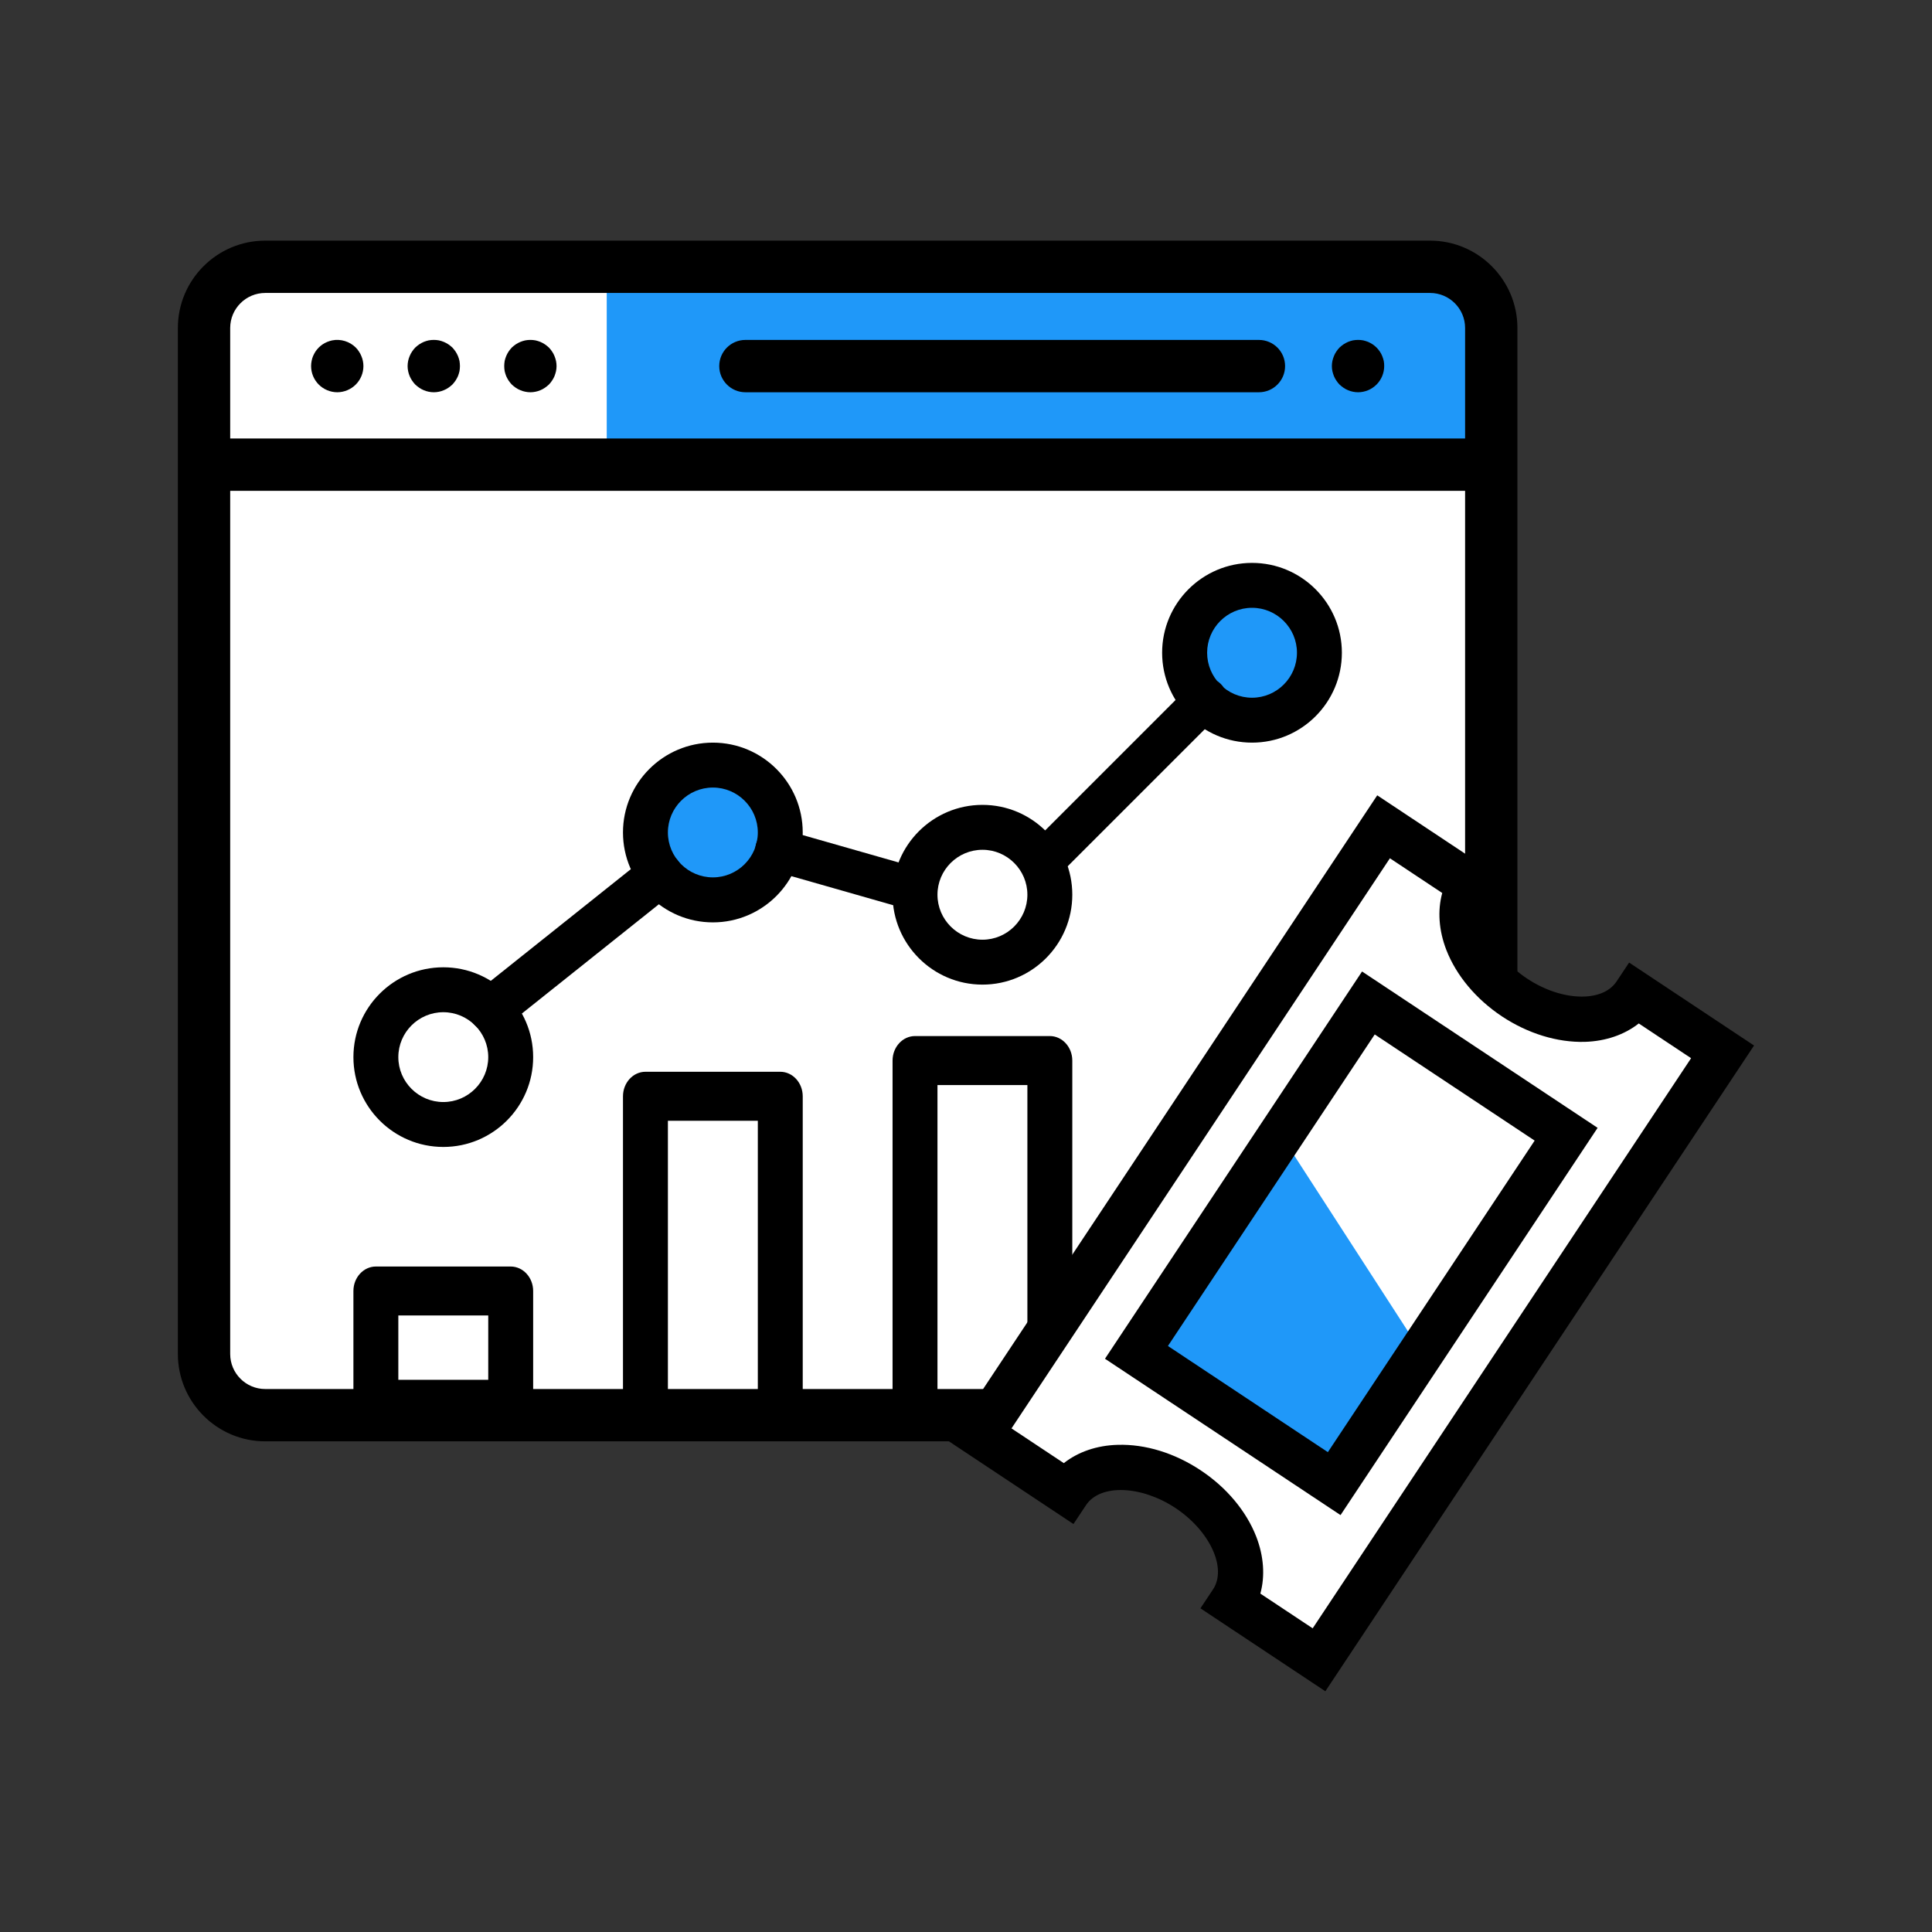 <?xml version="1.0" encoding="UTF-8"?>
<!DOCTYPE svg PUBLIC "-//W3C//DTD SVG 1.1//EN" "http://www.w3.org/Graphics/SVG/1.1/DTD/svg11.dtd">
<!-- Creator: CorelDRAW 2019 (64-Bit) -->
<svg xmlns="http://www.w3.org/2000/svg" xml:space="preserve" width="630px" height="630px" version="1.1" style="shape-rendering:geometricPrecision; text-rendering:geometricPrecision; image-rendering:optimizeQuality; fill-rule:evenodd; clip-rule:evenodd"
viewBox="0 0 216.37 216.37"
 xmlns:xlink="http://www.w3.org/1999/xlink"
 xmlns:xodm="http://www.corel.com/coreldraw/odm/2003">
 <rect x="0" y="0" width="216.37" height="216.37" fill="#333333" stroke="none"/>
 <defs>
  <style type="text/css">
   <![CDATA[
    .fil3 {fill:none}
    .fil2 {fill:black}
    .fil1 {fill:#1F98F9}
    .fil0 {fill:white}
   ]]>
  </style>
 </defs>
 <g id="Layer_x0020_1">
  <g id="_1694809933664">
   <rect class="fil0" x="24.35" y="29.62" width="143.46" height="127" rx="5.15" ry="5.15"/>
   <circle class="fil1" cx="79.84" cy="93.23" r="6.44"/>
   <circle class="fil1" cx="140.22" cy="73.1" r="6.44"/>
   <rect class="fil1" x="67.95" y="31.1" width="97.03" height="20.38"/>
   <path class="fil2" d="M160.16 26.95l-130.46 0c-5.39,0 -9.78,4.39 -9.78,9.78l0 114.91c0,5.39 4.39,9.78 9.78,9.78l130.46 0c5.39,0 9.78,-4.39 9.78,-9.78l0 -114.91c0,-5.39 -4.39,-9.78 -9.78,-9.78zm-134.38 9.78c0,-2.16 1.76,-3.92 3.92,-3.92l130.46 0c2.16,0 3.92,1.76 3.92,3.92l0 12.38 -138.3 0 0 -12.38zm138.3 114.91c0,2.16 -1.76,3.92 -3.92,3.92l-130.46 0c-2.16,0 -3.92,-1.76 -3.92,-3.92l0 -96.67 138.3 0 0 96.67z"/>
   <path class="fil2" d="M154.97 40.42c-0.04,-0.18 -0.1,-0.37 -0.17,-0.54 -0.07,-0.18 -0.16,-0.35 -0.27,-0.51 -0.11,-0.16 -0.23,-0.31 -0.37,-0.45 -0.13,-0.13 -0.28,-0.25 -0.44,-0.36 -0.16,-0.1 -0.33,-0.2 -0.5,-0.27 -0.18,-0.07 -0.37,-0.13 -0.55,-0.17 -0.38,-0.07 -0.77,-0.07 -1.15,0 -0.19,0.04 -0.37,0.1 -0.55,0.17 -0.17,0.07 -0.34,0.17 -0.5,0.27 -0.16,0.11 -0.31,0.23 -0.45,0.36 -0.13,0.14 -0.26,0.29 -0.36,0.45 -0.11,0.16 -0.2,0.33 -0.27,0.51 -0.07,0.17 -0.13,0.36 -0.17,0.54 -0.04,0.19 -0.06,0.39 -0.06,0.58 0,0.19 0.02,0.38 0.06,0.57 0.04,0.18 0.1,0.37 0.17,0.55 0.07,0.17 0.16,0.34 0.27,0.5 0.1,0.16 0.23,0.31 0.36,0.45 0.14,0.13 0.29,0.25 0.45,0.36 0.16,0.11 0.33,0.2 0.5,0.27 0.18,0.08 0.36,0.13 0.55,0.17 0.19,0.04 0.38,0.06 0.57,0.06 0.19,0 0.39,-0.02 0.58,-0.06 0.18,-0.04 0.37,-0.09 0.55,-0.17 0.17,-0.07 0.34,-0.16 0.5,-0.27 0.16,-0.11 0.31,-0.23 0.44,-0.36 0.55,-0.55 0.86,-1.3 0.86,-2.07 0,-0.19 -0.01,-0.39 -0.05,-0.58z"/>
   <path class="fil2" d="M140.99 38.07l-57.51 0c-1.62,0 -2.93,1.31 -2.93,2.93 0,1.61 1.31,2.93 2.93,2.93l57.51 0c1.62,0 2.93,-1.32 2.93,-2.93 0,-1.62 -1.31,-2.93 -2.93,-2.93z"/>
   <path class="fil2" d="M51.46 40.42c-0.04,-0.18 -0.1,-0.37 -0.17,-0.54 -0.07,-0.18 -0.17,-0.35 -0.27,-0.51 -0.11,-0.16 -0.23,-0.31 -0.36,-0.45 -0.14,-0.13 -0.29,-0.25 -0.45,-0.36 -0.16,-0.1 -0.33,-0.2 -0.51,-0.27 -0.17,-0.07 -0.36,-0.13 -0.54,-0.17 -0.38,-0.07 -0.77,-0.07 -1.15,0 -0.19,0.04 -0.37,0.1 -0.55,0.17 -0.17,0.07 -0.34,0.17 -0.5,0.27 -0.16,0.11 -0.31,0.23 -0.45,0.36 -0.13,0.14 -0.26,0.29 -0.36,0.45 -0.11,0.16 -0.2,0.33 -0.27,0.51 -0.08,0.17 -0.13,0.36 -0.17,0.54 -0.04,0.19 -0.06,0.39 -0.06,0.58 0,0.19 0.02,0.38 0.06,0.57 0.04,0.18 0.09,0.37 0.17,0.55 0.07,0.17 0.16,0.34 0.27,0.5 0.1,0.16 0.23,0.31 0.36,0.45 0.14,0.13 0.29,0.25 0.45,0.36 0.16,0.11 0.33,0.2 0.5,0.27 0.18,0.08 0.36,0.13 0.55,0.17 0.19,0.04 0.38,0.06 0.57,0.06 0.2,0 0.39,-0.02 0.58,-0.06 0.18,-0.04 0.37,-0.09 0.54,-0.17 0.18,-0.07 0.35,-0.16 0.51,-0.27 0.16,-0.11 0.31,-0.23 0.45,-0.36 0.13,-0.14 0.25,-0.29 0.36,-0.45 0.1,-0.16 0.2,-0.33 0.27,-0.5 0.07,-0.18 0.13,-0.37 0.17,-0.55 0.03,-0.19 0.05,-0.38 0.05,-0.57 0,-0.19 -0.02,-0.39 -0.05,-0.58z"/>
   <path class="fil2" d="M62.27 40.42c-0.04,-0.18 -0.1,-0.37 -0.17,-0.54 -0.07,-0.18 -0.16,-0.35 -0.27,-0.51 -0.1,-0.16 -0.23,-0.31 -0.36,-0.45 -0.14,-0.13 -0.29,-0.25 -0.45,-0.36 -0.16,-0.1 -0.33,-0.2 -0.5,-0.27 -0.18,-0.07 -0.36,-0.13 -0.55,-0.17 -0.38,-0.07 -0.77,-0.07 -1.14,0 -0.19,0.04 -0.38,0.1 -0.55,0.17 -0.18,0.07 -0.35,0.17 -0.51,0.27 -0.16,0.11 -0.31,0.23 -0.45,0.36 -0.13,0.14 -0.25,0.29 -0.36,0.45 -0.11,0.16 -0.19,0.33 -0.27,0.51 -0.07,0.17 -0.13,0.36 -0.17,0.54 -0.03,0.19 -0.05,0.39 -0.05,0.58 0,0.19 0.02,0.38 0.05,0.57 0.04,0.18 0.1,0.37 0.17,0.55 0.08,0.17 0.16,0.34 0.27,0.5 0.11,0.16 0.23,0.31 0.36,0.45 0.14,0.13 0.29,0.25 0.45,0.36 0.16,0.11 0.33,0.2 0.51,0.27 0.17,0.08 0.36,0.13 0.55,0.17 0.18,0.04 0.38,0.06 0.57,0.06 0.19,0 0.38,-0.02 0.57,-0.06 0.19,-0.04 0.37,-0.09 0.55,-0.17 0.17,-0.07 0.34,-0.16 0.5,-0.27 0.16,-0.11 0.31,-0.23 0.45,-0.36 0.13,-0.14 0.26,-0.29 0.36,-0.45 0.11,-0.16 0.2,-0.33 0.27,-0.5 0.07,-0.18 0.13,-0.37 0.17,-0.55 0.04,-0.19 0.06,-0.38 0.06,-0.57 0,-0.19 -0.02,-0.39 -0.06,-0.58z"/>
   <path class="fil2" d="M40.64 40.42c-0.04,-0.18 -0.09,-0.37 -0.17,-0.54 -0.07,-0.18 -0.16,-0.35 -0.27,-0.51 -0.1,-0.16 -0.22,-0.31 -0.36,-0.45 -0.68,-0.68 -1.69,-0.99 -2.64,-0.8 -0.19,0.04 -0.37,0.1 -0.55,0.17 -0.18,0.07 -0.35,0.17 -0.51,0.27 -0.16,0.11 -0.31,0.23 -0.44,0.36 -0.14,0.14 -0.26,0.29 -0.37,0.45 -0.1,0.16 -0.19,0.33 -0.27,0.51 -0.07,0.17 -0.13,0.36 -0.16,0.54 -0.04,0.19 -0.06,0.39 -0.06,0.58 0,0.77 0.31,1.52 0.86,2.07 0.54,0.54 1.3,0.86 2.07,0.86 0.77,0 1.53,-0.32 2.07,-0.86 0.55,-0.55 0.86,-1.3 0.86,-2.07 0,-0.19 -0.02,-0.39 -0.06,-0.58z"/>
   <path class="fil2" d="M57.19 141.84l-15.09 0c-1.39,0 -2.52,1.23 -2.52,2.74l0 12.69c0,1.52 1.13,2.74 2.52,2.74l15.09 0c1.39,0 2.52,-1.22 2.52,-2.74l0 -12.69c0,-1.51 -1.13,-2.74 -2.52,-2.74zm-2.51 12.69l-10.07 0 0 -7.21 10.07 0 0 7.21 0 0z"/>
   <path class="fil2" d="M87.38 120.03l-15.09 0c-1.39,0 -2.52,1.23 -2.52,2.75l0 35.62c0,1.51 1.13,2.74 2.52,2.74l15.09 0c1.39,0 2.52,-1.23 2.52,-2.74l0 -35.62c0,-1.52 -1.13,-2.75 -2.52,-2.75zm-2.51 35.62l-10.07 0 0 -30.13 10.07 0 0 30.13z"/>
   <path class="fil2" d="M117.57 116.03l-15.09 0c-1.39,0 -2.52,1.23 -2.52,2.75l0 39.64c0,1.52 1.13,2.75 2.52,2.75l15.09 0c1.39,0 2.52,-1.23 2.52,-2.75l0 -39.64c0,-1.52 -1.13,-2.75 -2.52,-2.75zm-2.51 39.65l-10.07 0 0 -34.16 10.07 0 0 34.16z"/>
   <path class="fil2" d="M49.65 108.33c-5.56,0 -10.07,4.51 -10.07,10.06 0,5.55 4.51,10.06 10.07,10.06 5.55,0 10.06,-4.51 10.06,-10.06 0,-5.55 -4.51,-10.06 -10.06,-10.06zm0 15.09c-2.78,0 -5.04,-2.26 -5.04,-5.03 0,-2.77 2.26,-5.03 5.04,-5.03 2.77,0 5.03,2.26 5.03,5.03 0,2.77 -2.26,5.03 -5.03,5.03z"/>
   <path class="fil2" d="M79.84 83.17c-5.55,0 -10.07,4.51 -10.07,10.06 0,5.55 4.52,10.07 10.07,10.07 5.55,0 10.06,-4.52 10.06,-10.07 0,-5.55 -4.51,-10.06 -10.06,-10.06zm0 15.09c-2.78,0 -5.04,-2.26 -5.04,-5.03 0,-2.77 2.26,-5.03 5.04,-5.03 2.77,0 5.03,2.26 5.03,5.03 0,2.77 -2.26,5.03 -5.03,5.03z"/>
   <path class="fil2" d="M110.03 90.14c-5.55,0 -10.07,4.51 -10.07,10.06 0,5.55 4.52,10.07 10.07,10.07 5.55,0 10.06,-4.52 10.06,-10.07 0,-5.55 -4.51,-10.06 -10.06,-10.06zm0 15.1c-2.78,0 -5.04,-2.26 -5.04,-5.04 0,-2.77 2.26,-5.03 5.04,-5.03 2.77,0 5.03,2.26 5.03,5.03 0,2.78 -2.26,5.04 -5.03,5.04z"/>
   <path class="fil2" d="M140.22 63.04c-5.55,0 -10.07,4.51 -10.07,10.06 0,5.56 4.52,10.07 10.07,10.07 5.55,0 10.06,-4.51 10.06,-10.07 0,-5.55 -4.51,-10.06 -10.06,-10.06zm0 15.1c-2.78,0 -5.03,-2.26 -5.03,-5.04 0,-2.77 2.25,-5.03 5.03,-5.03 2.77,0 5.03,2.26 5.03,5.03 0,2.78 -2.26,5.04 -5.03,5.04z"/>
   <path class="fil2" d="M136.72 76.6c-0.9,-0.9 -2.36,-0.9 -3.27,0l-17.94 17.94c-0.9,0.9 -0.9,2.37 0,3.27 0.45,0.45 1.05,0.68 1.64,0.68 0.58,0 1.18,-0.23 1.63,-0.68l17.94 -17.94c0.91,-0.9 0.91,-2.37 0,-3.27z"/>
   <path class="fil2" d="M102.92 97.24l-15.31 -4.37c-1.28,-0.37 -2.58,0.38 -2.94,1.64 -0.36,1.27 0.37,2.59 1.64,2.95l15.31 4.37c0.21,0.06 0.43,0.09 0.65,0.09 1.04,0 1.99,-0.69 2.29,-1.73 0.36,-1.27 -0.37,-2.59 -1.64,-2.95z"/>
   <path class="fil2" d="M75.91 96.37c-0.86,-1.09 -2.44,-1.27 -3.53,-0.41l-18.97 15.13c-1.09,0.87 -1.27,2.45 -0.4,3.54 0.5,0.62 1.23,0.94 1.97,0.94 0.55,0 1.1,-0.18 1.56,-0.54l18.97 -15.13c1.09,-0.87 1.27,-2.45 0.4,-3.53z"/>
   <polygon class="fil0" points="109.15,161.27 155.48,92.4 163.89,98.48 164.6,103.49 165.5,107.61 173.37,113.69 181.06,113.87 185.89,112.26 193.58,117.98 147.97,186.67 138.31,179.51 138.85,174.5 134.55,168.07 128.83,164.85 122.21,164.85 120.06,167.71 "/>
   <polygon class="fil1" points="159.61,152.08 151.13,164.85 128.22,149.49 143.27,126.82 "/>
   <path class="fil2" d="M135.85 178l-1.41 2.12 13.99 9.29 48.01 -72.32 -13.99 -9.29 -1.41 2.12c-1.58,2.38 -6.17,2.23 -10.02,-0.33 -3.85,-2.56 -5.77,-6.73 -4.2,-9.11l1.41 -2.12 -13.99 -9.29 -48.01 72.32 13.99 9.29 1.41 -2.12c1.58,-2.38 6.17,-2.22 10.02,0.33 3.85,2.56 5.78,6.73 4.2,9.11zm-10.66 -16.19c-2.35,0.06 -4.45,0.79 -6.05,2.05l-5.86 -3.89 42.38 -63.85 5.86 3.89c-0.54,1.96 -0.39,4.18 0.46,6.38 1.12,2.87 3.33,5.51 6.23,7.44 2.9,1.92 6.19,2.93 9.27,2.85 2.35,-0.07 4.45,-0.8 6.05,-2.06l5.86 3.89 -42.38 63.85 -5.86 -3.89c0.54,-1.96 0.39,-4.18 -0.46,-6.38 -1.12,-2.87 -3.33,-5.51 -6.23,-7.43 -2.9,-1.93 -6.19,-2.94 -9.27,-2.85z"/>
   <path class="fil2" d="M178.92 126.31l-26.38 -17.51 -28.79 43.37 26.38 17.51 28.79 -43.37zm-48.12 24.43l23.16 -34.89 17.91 11.89 -23.16 34.89 -17.91 -11.89z"/>
  </g>
  <rect class="fil3" width="216.37" height="216.37"/>
 </g>
</svg>

